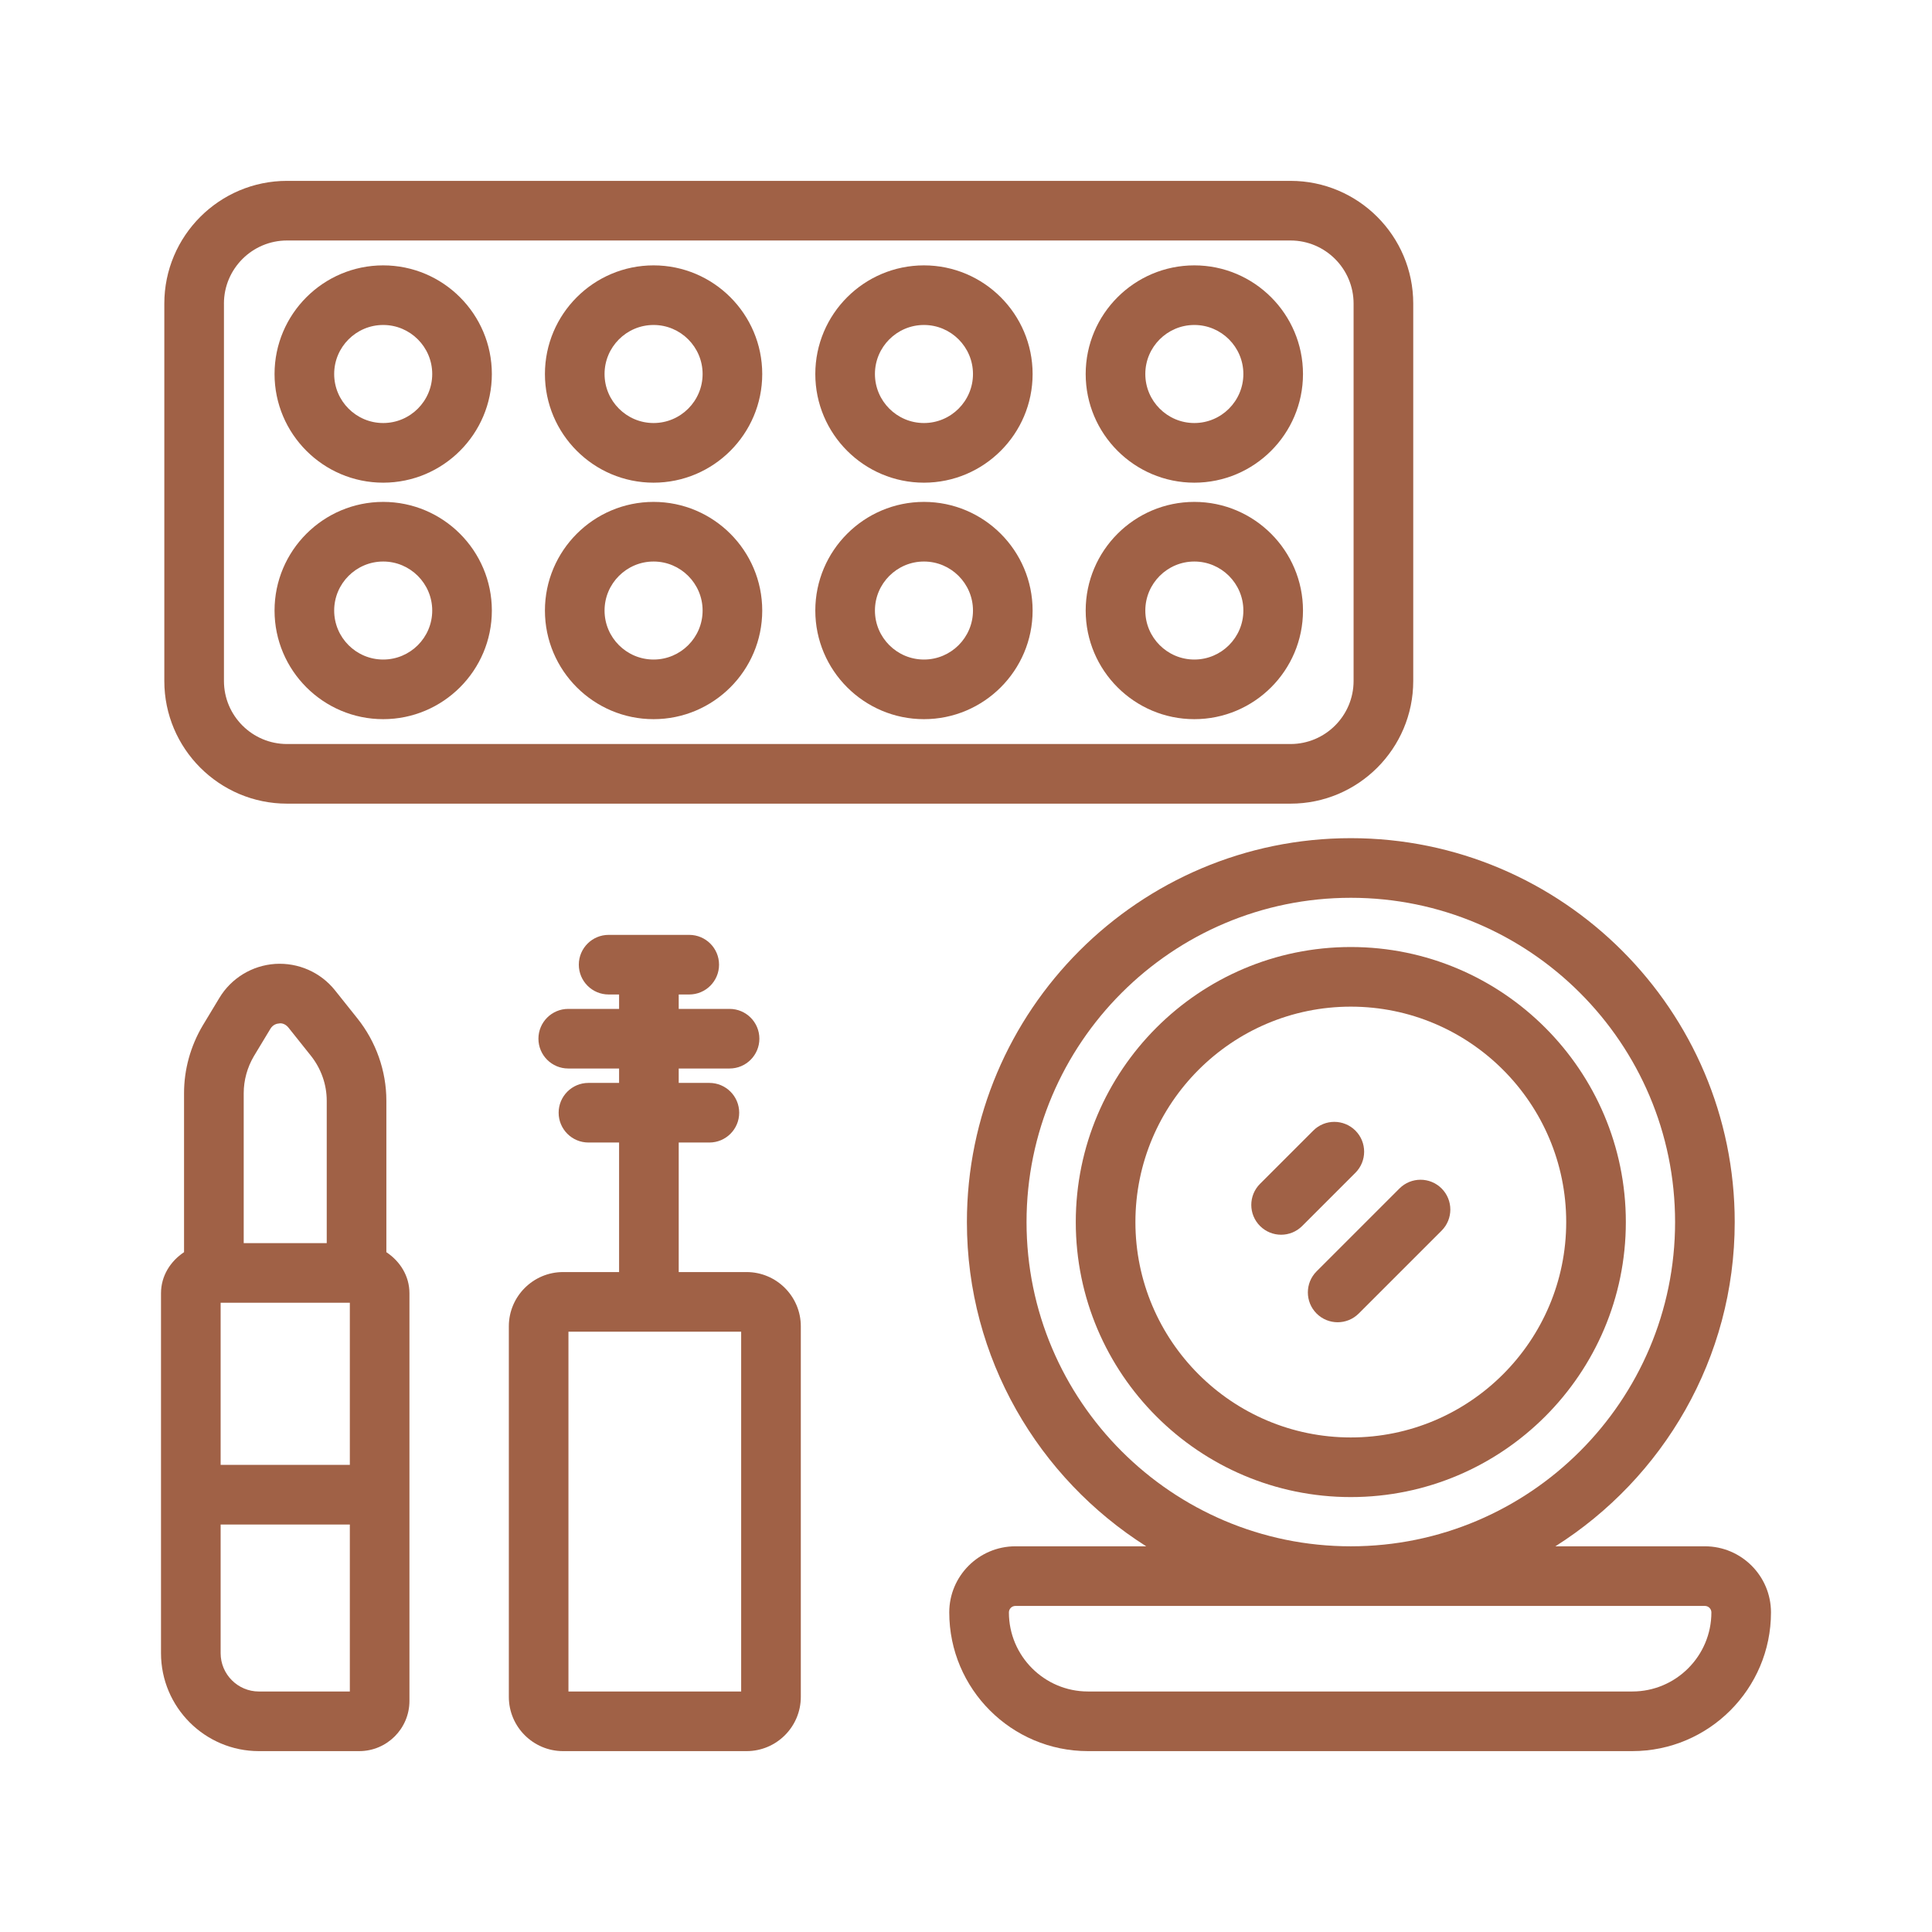 <svg xmlns="http://www.w3.org/2000/svg" height="512" viewBox="0 0 96 96" width="512"><g id="Layer_4"><g><path d="m67.121 47.057c-7.535 0-13.666 6.13-13.666 13.667 0 7.535 6.13 13.665 13.666 13.665s13.666-6.13 13.666-13.665c0-7.537-6.13-13.667-13.666-13.667zm0 24.369c-5.902 0-10.703-4.801-10.703-10.702 0-5.903 4.801-10.704 10.703-10.704s10.703 4.801 10.703 10.704c0 5.901-4.801 10.702-10.703 10.702z" fill="#a06146"/><path d="m67.35 56.179c-.578-.577-1.516-.581-2.095 0l-2.645 2.645c-.579.579-.579 1.516 0 2.095.289.289.668.434 1.048.434.379 0 .758-.145 1.047-.434l2.645-2.645c.578-.579.578-1.516 0-2.095z" fill="#a06146"/><path d="m69.538 59.055-4.118 4.118c-.578.579-.578 1.516 0 2.095.289.289.668.434 1.047.434s.758-.145 1.048-.434l4.118-4.118c.578-.579.578-1.516 0-2.095s-1.516-.579-2.095 0z" fill="#a06146"/><path d="m84.715 76.835h-7.428c5.344-3.383 8.91-9.333 8.91-16.111 0-10.519-8.557-19.076-19.076-19.076-10.518 0-19.076 8.557-19.076 19.076 0 6.779 3.566 12.728 8.91 16.111h-6.502c-1.811 0-3.285 1.474-3.285 3.285 0 3.8 3.091 6.892 6.891 6.892h27.049c3.8 0 6.891-3.092 6.891-6.892.001-1.811-1.472-3.285-3.284-3.285zm-33.707-16.111c0-8.885 7.228-16.113 16.113-16.113s16.113 7.228 16.113 16.113c0 8.883-7.228 16.111-16.113 16.111s-16.113-7.228-16.113-16.111zm30.101 23.325h-27.049c-2.166 0-3.928-1.763-3.928-3.929 0-.177.144-.322.322-.322h34.262c.177 0 .322.145.322.322-.001 2.166-1.763 3.929-3.929 3.929z" fill="#a06146"/><path d="m12.865 87.012h4.986c1.375 0 2.494-1.119 2.494-2.494v-20.255c0-.868-.473-1.596-1.147-2.043v-7.529c0-1.472-.51-2.922-1.437-4.084l-1.114-1.397c-.716-.899-1.829-1.387-2.975-1.314-1.146.077-2.184.71-2.774 1.694l-.828 1.372c-.605 1.024-.925 2.184-.925 3.355v7.903c-.673.447-1.145 1.175-1.145 2.043v17.882c0 2.684 2.182 4.867 4.865 4.867zm-.25-34.531.822-1.362c.129-.214.326-.258.432-.264.105-.025.306.01.462.204l1.114 1.397c.51.639.79 1.433.79 2.236v7.078h-4.125v-7.452c0-.641.177-1.281.505-1.837zm-1.652 12.251h6.42v8.057h-6.42zm6.42 11.021v8.297h-4.517c-1.049 0-1.903-.855-1.903-1.904v-6.393z" fill="#a06146"/><path d="m27.979 63.208c-1.486 0-2.695 1.209-2.695 2.695v18.414c0 1.485 1.209 2.695 2.695 2.695h9.118c1.486 0 2.695-1.209 2.695-2.695v-18.414c0-1.485-1.209-2.695-2.695-2.695h-3.372v-6.437h1.524c.818 0 1.481-.664 1.481-1.481 0-.818-.663-1.481-1.481-1.481h-1.524v-.716h2.527c.818 0 1.481-.664 1.481-1.481 0-.818-.663-1.481-1.481-1.481h-2.527v-.716h.523c.818 0 1.481-.664 1.481-1.481 0-.818-.663-1.481-1.481-1.481h-4.006c-.818 0-1.481.664-1.481 1.481 0 .818.663 1.481 1.481 1.481h.52v.716h-2.527c-.818 0-1.481.664-1.481 1.481 0 .818.663 1.481 1.481 1.481h2.527v.716h-1.523c-.818 0-1.481.664-1.481 1.481 0 .818.663 1.481 1.481 1.481h1.523v6.437zm8.849 20.841h-8.582v-17.878h8.582z" fill="#a06146"/><path d="m14.262 39.933h49.864c3.362 0 6.097-2.735 6.097-6.096v-18.752c0-3.362-2.735-6.098-6.097-6.098h-49.864c-3.362 0-6.097 2.735-6.097 6.098v18.752c-.001 3.361 2.735 6.096 6.097 6.096zm-3.135-24.848c0-1.728 1.406-3.135 3.134-3.135h49.864c1.728 0 3.134 1.406 3.134 3.135v18.752c0 1.726-1.406 3.133-3.134 3.133h-49.863c-1.728 0-3.134-1.406-3.134-3.133v-18.752z" fill="#a06146"/><path d="m45.911 23.984c2.977 0 5.399-2.423 5.399-5.399s-2.422-5.399-5.399-5.399-5.399 2.423-5.399 5.399 2.422 5.399 5.399 5.399zm0-7.836c1.343 0 2.436 1.094 2.436 2.436 0 1.343-1.093 2.436-2.436 2.436s-2.436-1.094-2.436-2.436 1.093-2.436 2.436-2.436z" fill="#a06146"/><path d="m45.911 35.735c2.977 0 5.399-2.421 5.399-5.397s-2.422-5.399-5.399-5.399-5.399 2.423-5.399 5.399 2.422 5.397 5.399 5.397zm0-7.833c1.343 0 2.436 1.094 2.436 2.436s-1.093 2.434-2.436 2.434-2.436-1.092-2.436-2.434 1.093-2.436 2.436-2.436z" fill="#a06146"/><path d="m59.346 23.984c2.977 0 5.399-2.423 5.399-5.399s-2.422-5.399-5.399-5.399-5.399 2.423-5.399 5.399 2.422 5.399 5.399 5.399zm0-7.836c1.343 0 2.436 1.094 2.436 2.436 0 1.343-1.093 2.436-2.436 2.436s-2.436-1.094-2.436-2.436c-.001-1.342 1.092-2.436 2.436-2.436z" fill="#a06146"/><path d="m59.346 35.735c2.977 0 5.399-2.421 5.399-5.397s-2.422-5.399-5.399-5.399-5.399 2.423-5.399 5.399 2.422 5.397 5.399 5.397zm0-7.833c1.343 0 2.436 1.094 2.436 2.436s-1.093 2.434-2.436 2.434-2.436-1.092-2.436-2.434 1.092-2.436 2.436-2.436z" fill="#a06146"/><path d="m32.476 23.984c2.977 0 5.399-2.423 5.399-5.399s-2.422-5.399-5.399-5.399-5.399 2.423-5.399 5.399 2.422 5.399 5.399 5.399zm0-7.836c1.343 0 2.436 1.094 2.436 2.436 0 1.343-1.093 2.436-2.436 2.436s-2.436-1.094-2.436-2.436 1.093-2.436 2.436-2.436z" fill="#a06146"/><path d="m32.476 35.735c2.977 0 5.399-2.421 5.399-5.397s-2.422-5.399-5.399-5.399-5.399 2.423-5.399 5.399 2.422 5.397 5.399 5.397zm0-7.833c1.343 0 2.436 1.094 2.436 2.436s-1.093 2.434-2.436 2.434-2.436-1.092-2.436-2.434 1.093-2.436 2.436-2.436z" fill="#a06146"/><path d="m19.041 23.984c2.977 0 5.399-2.423 5.399-5.399s-2.422-5.399-5.399-5.399-5.399 2.423-5.399 5.399 2.422 5.399 5.399 5.399zm0-7.836c1.343 0 2.436 1.094 2.436 2.436 0 1.343-1.093 2.436-2.436 2.436s-2.436-1.094-2.436-2.436 1.093-2.436 2.436-2.436z" fill="#a06146"/><path d="m19.041 35.735c2.977 0 5.399-2.421 5.399-5.397s-2.422-5.399-5.399-5.399-5.399 2.423-5.399 5.399 2.422 5.397 5.399 5.397zm0-7.833c1.343 0 2.436 1.094 2.436 2.436s-1.093 2.434-2.436 2.434-2.436-1.092-2.436-2.434 1.093-2.436 2.436-2.436z" fill="#a06146"/></g></g></svg>